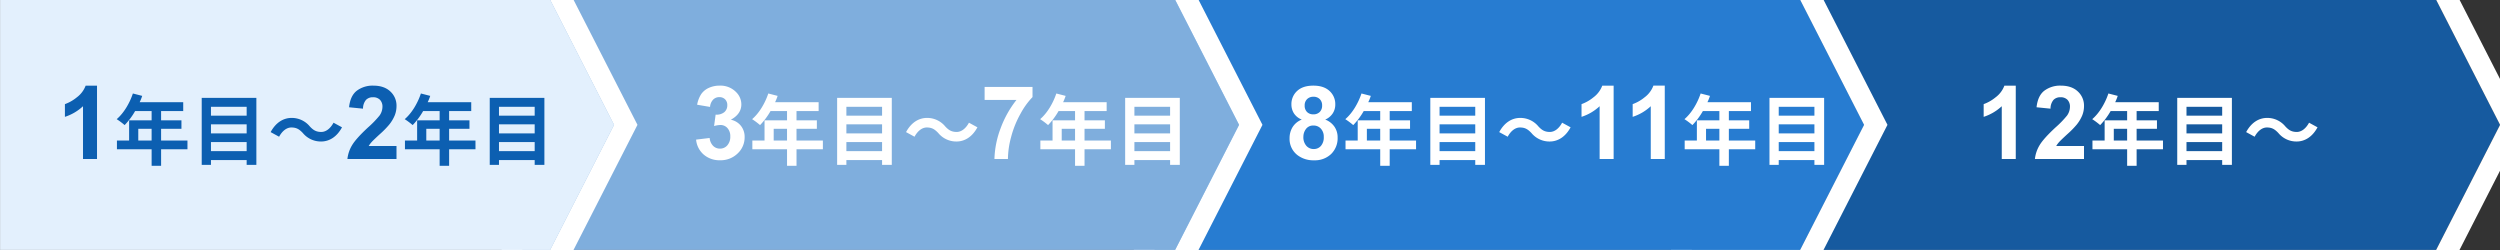 <svg xmlns="http://www.w3.org/2000/svg" xmlns:xlink="http://www.w3.org/1999/xlink" width="1200" height="120" viewBox="0 0 1200 120"><rect x="0" y="0" width="1200" height="120" fill="#333333" stroke="none"/><defs><clipPath id="a"><rect width="1200" height="120" transform="translate(11115 4151)" fill="#fff" stroke="#707070" stroke-width="1"/></clipPath></defs><g transform="translate(-11115 -4151)" clip-path="url(#a)"><path d="M5687.585,959.344v120.061h357.266l30.689-60.031-30.689-60.03Z" transform="translate(6239.493 3191.552)" fill="#165a9f"/><path d="M5687.585,959.344v120.061h357.266l30.689-60.031-30.689-60.03H5687.585m-10-10H6050.97l35.8,70.03-35.8,70.031H5677.585Z" transform="translate(6239.493 3191.552)" fill="#fff"/><path d="M5735.042,959.344v120.061h309.809l30.689-60.031-30.689-60.03Z" transform="translate(5934.215 3191.552)" fill="#277cd1"/><path d="M5735.042,959.344v120.061h309.809l30.689-60.031-30.689-60.03H5735.042m-10-10H6050.97l35.8,70.03-35.8,70.031H5725.042Z" transform="translate(5934.215 3191.552)" fill="#fff"/><path d="M5731.6,959.344v120.061h313.247l30.689-60.031-30.689-60.03Z" transform="translate(5634.215 3191.552)" fill="#7faedd"/><path d="M5731.6,959.344v120.061h313.247l30.689-60.031-30.689-60.03H5731.6m-10-10H6050.97l35.8,70.03-35.8,70.031H5721.6Z" transform="translate(5634.215 3191.552)" fill="#fff"/><path d="M5780.817,959.344v120.061h264.034l30.689-60.031-30.689-60.03Z" transform="translate(5334.215 3191.552)" fill="#e3f0fd"/><path d="M5780.817,959.344v120.061h264.034l30.689-60.031-30.689-60.03H5780.817m-10-10H6050.97l35.8,70.03-35.8,70.031H5770.817Z" transform="translate(5334.215 3191.552)" fill="#fff"/><path d="M-63.467,0H-70.19V-25.337a23.178,23.178,0,0,1-8.685,5.1v-6.1a19.443,19.443,0,0,0,5.718-3.266,12.41,12.41,0,0,0,4.235-5.611h5.455Zm32.754-6.245V0H-54.28a16.23,16.23,0,0,1,2.3-6.711q1.914-3.17,7.561-8.41a47.555,47.555,0,0,0,5.575-5.742,7.4,7.4,0,0,0,1.388-4.115,4.678,4.678,0,0,0-1.208-3.457,4.511,4.511,0,0,0-3.338-1.208,4.479,4.479,0,0,0-3.35,1.268,6.513,6.513,0,0,0-1.436,4.211l-6.7-.67q.6-5.551,3.756-7.967a12.613,12.613,0,0,1,7.9-2.417q5.192,0,8.159,2.8a9.182,9.182,0,0,1,2.967,6.962,12.12,12.12,0,0,1-.849,4.51,18.34,18.34,0,0,1-2.692,4.486,43.073,43.073,0,0,1-4.4,4.474q-3.182,2.919-4.031,3.876a11.606,11.606,0,0,0-1.376,1.866Zm14.3-2.635V-14.5h6.4V-8.88ZM7.2-8.88H-5.457V-14.5H4.311v-4.07H-5.457v-4.44H5.162v-4.255H-15.743A23.622,23.622,0,0,0-14.522-30.3L-19-31.45c-1.591,4.773-4.44,9.509-7.77,12.321a34.053,34.053,0,0,1,3.811,2.849,33.252,33.252,0,0,0,5.032-6.734h7.918v4.44h-10.8V-8.88h-5.846v4.218h16.65V3.256h4.551V-4.662H7.2ZM18.482-3.774V-8.14H35.613v4.366ZM35.613-16.65v4.366H18.482V-16.65Zm0-8.4v4.255H18.482v-4.255ZM14.042-29.341V2.812h4.44V.518H35.613V2.812h4.662V-29.341ZM71.318-8.4c3.959,0,7.585-2.22,10.064-6.808l-4.07-2.22c-1.406,2.627-3.515,4.44-5.883,4.44-2.553,0-3.922-.962-5.513-2.664a11.2,11.2,0,0,0-8.732-4.07c-3.959,0-7.585,2.22-10.064,6.808l4.07,2.22c1.406-2.627,3.515-4.44,5.883-4.44,2.59,0,3.922,1,5.513,2.664A11.2,11.2,0,0,0,71.318-8.4Z" transform="translate(12146.033 4227.323)" fill="#fff"/><path d="M-117.909-9.307l6.508-.79a6.161,6.161,0,0,0,1.675,3.8,4.581,4.581,0,0,0,3.3,1.316,4.535,4.535,0,0,0,3.505-1.579,6.122,6.122,0,0,0,1.424-4.259,5.709,5.709,0,0,0-1.364-4.02,4.348,4.348,0,0,0-3.326-1.483,11.729,11.729,0,0,0-3.086.5l.742-5.479a5.893,5.893,0,0,0,4.163-1.184,4.216,4.216,0,0,0,1.436-3.338,3.815,3.815,0,0,0-1.053-2.823,3.784,3.784,0,0,0-2.8-1.053,4.051,4.051,0,0,0-2.943,1.2A5.62,5.62,0,0,0-111.21-25l-6.2-1.053a13.85,13.85,0,0,1,1.95-5.084,8.8,8.8,0,0,1,3.637-2.991,12.215,12.215,0,0,1,5.228-1.089,10.428,10.428,0,0,1,7.943,3.158,8.244,8.244,0,0,1,2.464,5.838q0,4.618-5.048,7.369a8.167,8.167,0,0,1,4.821,2.9,8.4,8.4,0,0,1,1.806,5.431,10.535,10.535,0,0,1-3.374,7.872A11.621,11.621,0,0,1-106.377.6a11.563,11.563,0,0,1-7.9-2.74A10.766,10.766,0,0,1-117.909-9.307Zm37.249.427V-14.5h6.4V-8.88Zm23.606,0H-69.708V-14.5h9.768v-4.07h-9.768v-4.44h10.619v-4.255h-20.9A23.623,23.623,0,0,0-78.773-30.3L-83.25-31.45c-1.591,4.773-4.44,9.509-7.77,12.321a34.053,34.053,0,0,1,3.811,2.849,33.251,33.251,0,0,0,5.032-6.734h7.918v4.44h-10.8V-8.88h-5.846v4.218h16.65V3.256h4.551V-4.662h12.654Zm11.285,5.106V-8.14h17.131v4.366ZM-28.638-16.65v4.366H-45.769V-16.65Zm0-8.4v4.255H-45.769v-4.255Zm-21.571-4.292V2.812h4.44V.518h17.131V2.812h4.662V-29.341ZM7.067-8.4c3.959,0,7.585-2.22,10.064-6.808l-4.07-2.22c-1.406,2.627-3.515,4.44-5.883,4.44-2.553,0-3.922-.962-5.513-2.664a11.2,11.2,0,0,0-8.732-4.07c-3.959,0-7.585,2.22-10.064,6.808l4.07,2.22c1.406-2.627,3.515-4.44,5.883-4.44,2.59,0,3.922,1,5.513,2.664A11.2,11.2,0,0,0,7.067-8.4ZM20.582-28.352V-34.6H43.574v4.881a36.178,36.178,0,0,0-5.79,8.039A46.875,46.875,0,0,0,33.3-10.539,41.3,41.3,0,0,0,31.779,0H25.295a45.067,45.067,0,0,1,3-14.834A49.433,49.433,0,0,1,35.87-28.352ZM57.591-8.88V-14.5h6.4V-8.88Zm23.606,0H68.543V-14.5h9.768v-4.07H68.543v-4.44H79.162v-4.255H58.257A23.622,23.622,0,0,0,59.478-30.3L55-31.45c-1.591,4.773-4.44,9.509-7.77,12.321a34.053,34.053,0,0,1,3.811,2.849,33.252,33.252,0,0,0,5.032-6.734h7.918v4.44h-10.8V-8.88H47.342v4.218h16.65V3.256h4.551V-4.662H81.2ZM92.482-3.774V-8.14h17.131v4.366ZM109.613-16.65v4.366H92.482V-16.65Zm0-8.4v4.255H92.482v-4.255ZM88.042-29.341V2.812h4.44V.518h17.131V2.812h4.662V-29.341Z" transform="translate(11567.033 4227.323)" fill="#fff"/><path d="M-124.178-18.925a7.841,7.841,0,0,1-3.792-3.027,7.908,7.908,0,0,1-1.184-4.223,8.491,8.491,0,0,1,2.74-6.484q2.739-2.56,7.788-2.56,5,0,7.764,2.56a8.456,8.456,0,0,1,2.763,6.484,7.648,7.648,0,0,1-1.268,4.343,8.026,8.026,0,0,1-3.565,2.907,9.4,9.4,0,0,1,4.438,3.421,9.054,9.054,0,0,1,1.519,5.192,10.57,10.57,0,0,1-3.1,7.9A11.263,11.263,0,0,1-118.316.622a12.46,12.46,0,0,1-7.967-2.512,9.8,9.8,0,0,1-3.756-8.135,10.062,10.062,0,0,1,1.412-5.228A9.091,9.091,0,0,1-124.178-18.925Zm1.388-6.771a4.211,4.211,0,0,0,1.136,3.134,4.115,4.115,0,0,0,3.027,1.125,4.163,4.163,0,0,0,3.063-1.136,4.227,4.227,0,0,0,1.148-3.146,4.091,4.091,0,0,0-1.136-3.027,4.059,4.059,0,0,0-3-1.136,4.171,4.171,0,0,0-3.086,1.148A4.108,4.108,0,0,0-122.79-25.7Zm-.622,15.025a6.176,6.176,0,0,0,1.424,4.331,4.618,4.618,0,0,0,3.553,1.555,4.462,4.462,0,0,0,3.445-1.5,6.194,6.194,0,0,0,1.364-4.319,5.589,5.589,0,0,0-1.388-3.96,4.59,4.59,0,0,0-3.517-1.5,4.206,4.206,0,0,0-3.673,1.7A6.228,6.228,0,0,0-123.412-10.671ZM-92.934-8.88V-14.5h6.4V-8.88Zm23.606,0H-81.982V-14.5h9.768v-4.07h-9.768v-4.44h10.619v-4.255h-20.9A23.623,23.623,0,0,0-91.047-30.3l-4.477-1.147c-1.591,4.773-4.44,9.509-7.77,12.321a34.053,34.053,0,0,1,3.811,2.849,33.251,33.251,0,0,0,5.032-6.734h7.918v4.44h-10.8V-8.88h-5.846v4.218h16.65V3.256h4.551V-4.662h12.654Zm11.285,5.106V-8.14h17.131v4.366ZM-40.912-16.65v4.366H-58.043V-16.65Zm0-8.4v4.255H-58.043v-4.255Zm-21.571-4.292V2.812h4.44V.518h17.131V2.812h4.662V-29.341ZM-5.207-8.4c3.959,0,7.585-2.22,10.064-6.808l-4.07-2.22C-.619-14.8-2.728-12.987-5.1-12.987c-2.553,0-3.922-.962-5.513-2.664a11.2,11.2,0,0,0-8.732-4.07c-3.959,0-7.585,2.22-10.064,6.808l4.07,2.22c1.406-2.627,3.515-4.44,5.883-4.44,2.59,0,3.922,1,5.513,2.664A11.2,11.2,0,0,0-5.207-8.4ZM25.51,0H18.787V-25.337a23.178,23.178,0,0,1-8.685,5.1v-6.1a19.443,19.443,0,0,0,5.718-3.266,12.41,12.41,0,0,0,4.235-5.611H25.51ZM50.058,0H43.335V-25.337a23.178,23.178,0,0,1-8.685,5.1v-6.1a19.443,19.443,0,0,0,5.718-3.266A12.41,12.41,0,0,0,44.6-35.219h5.455ZM69.865-8.88V-14.5h6.4V-8.88Zm23.606,0H80.817V-14.5h9.768v-4.07H80.817v-4.44H91.436v-4.255h-20.9A23.623,23.623,0,0,0,71.752-30.3L67.275-31.45c-1.591,4.773-4.44,9.509-7.77,12.321a34.053,34.053,0,0,1,3.811,2.849,33.251,33.251,0,0,0,5.032-6.734h7.918v4.44h-10.8V-8.88H59.616v4.218h16.65V3.256h4.551V-4.662H93.471Zm11.285,5.106V-8.14h17.131v4.366ZM121.887-16.65v4.366H104.756V-16.65Zm0-8.4v4.255H104.756v-4.255Zm-21.571-4.292V2.812h4.44V.518h17.131V2.812h4.662V-29.341Z" transform="translate(11864.033 4227.323)" fill="#fff"/><path d="M-100.467,0h-6.723V-25.337a23.178,23.178,0,0,1-8.685,5.1v-6.1a19.443,19.443,0,0,0,5.718-3.266,12.41,12.41,0,0,0,4.235-5.611h5.455ZM-80.66-8.88V-14.5h6.4V-8.88Zm23.606,0H-69.708V-14.5h9.768v-4.07h-9.768v-4.44h10.619v-4.255h-20.9A23.623,23.623,0,0,0-78.773-30.3L-83.25-31.45c-1.591,4.773-4.44,9.509-7.77,12.321a34.053,34.053,0,0,1,3.811,2.849,33.251,33.251,0,0,0,5.032-6.734h7.918v4.44h-10.8V-8.88h-5.846v4.218h16.65V3.256h4.551V-4.662h12.654Zm11.285,5.106V-8.14h17.131v4.366ZM-28.638-16.65v4.366H-45.769V-16.65Zm0-8.4v4.255H-45.769v-4.255Zm-21.571-4.292V2.812h4.44V.518h17.131V2.812h4.662V-29.341ZM7.067-8.4c3.959,0,7.585-2.22,10.064-6.808l-4.07-2.22c-1.406,2.627-3.515,4.44-5.883,4.44-2.553,0-3.922-.962-5.513-2.664a11.2,11.2,0,0,0-8.732-4.07c-3.959,0-7.585,2.22-10.064,6.808l4.07,2.22c1.406-2.627,3.515-4.44,5.883-4.44,2.59,0,3.922,1,5.513,2.664A11.2,11.2,0,0,0,7.067-8.4Zm36.22,2.154V0H19.72a16.23,16.23,0,0,1,2.3-6.711q1.914-3.17,7.561-8.41a47.555,47.555,0,0,0,5.575-5.742,7.4,7.4,0,0,0,1.388-4.115,4.678,4.678,0,0,0-1.208-3.457,4.511,4.511,0,0,0-3.338-1.208,4.479,4.479,0,0,0-3.35,1.268,6.513,6.513,0,0,0-1.436,4.211l-6.7-.67q.6-5.551,3.756-7.967a12.613,12.613,0,0,1,7.9-2.417q5.192,0,8.159,2.8a9.182,9.182,0,0,1,2.967,6.962,12.12,12.12,0,0,1-.849,4.51,18.34,18.34,0,0,1-2.692,4.486,43.073,43.073,0,0,1-4.4,4.474q-3.182,2.919-4.031,3.876a11.606,11.606,0,0,0-1.376,1.866Zm14.3-2.635V-14.5h6.4V-8.88Zm23.606,0H68.543V-14.5h9.768v-4.07H68.543v-4.44H79.162v-4.255H58.257A23.622,23.622,0,0,0,59.478-30.3L55-31.45c-1.591,4.773-4.44,9.509-7.77,12.321a34.053,34.053,0,0,1,3.811,2.849,33.252,33.252,0,0,0,5.032-6.734h7.918v4.44h-10.8V-8.88H47.342v4.218h16.65V3.256h4.551V-4.662H81.2ZM92.482-3.774V-8.14h17.131v4.366ZM109.613-16.65v4.366H92.482V-16.65Zm0-8.4v4.255H92.482v-4.255ZM88.042-29.341V2.812h4.44V.518h17.131V2.812h4.662V-29.341Z" transform="translate(11262.033 4227.323)" fill="#0c5fb1"/></g></svg>